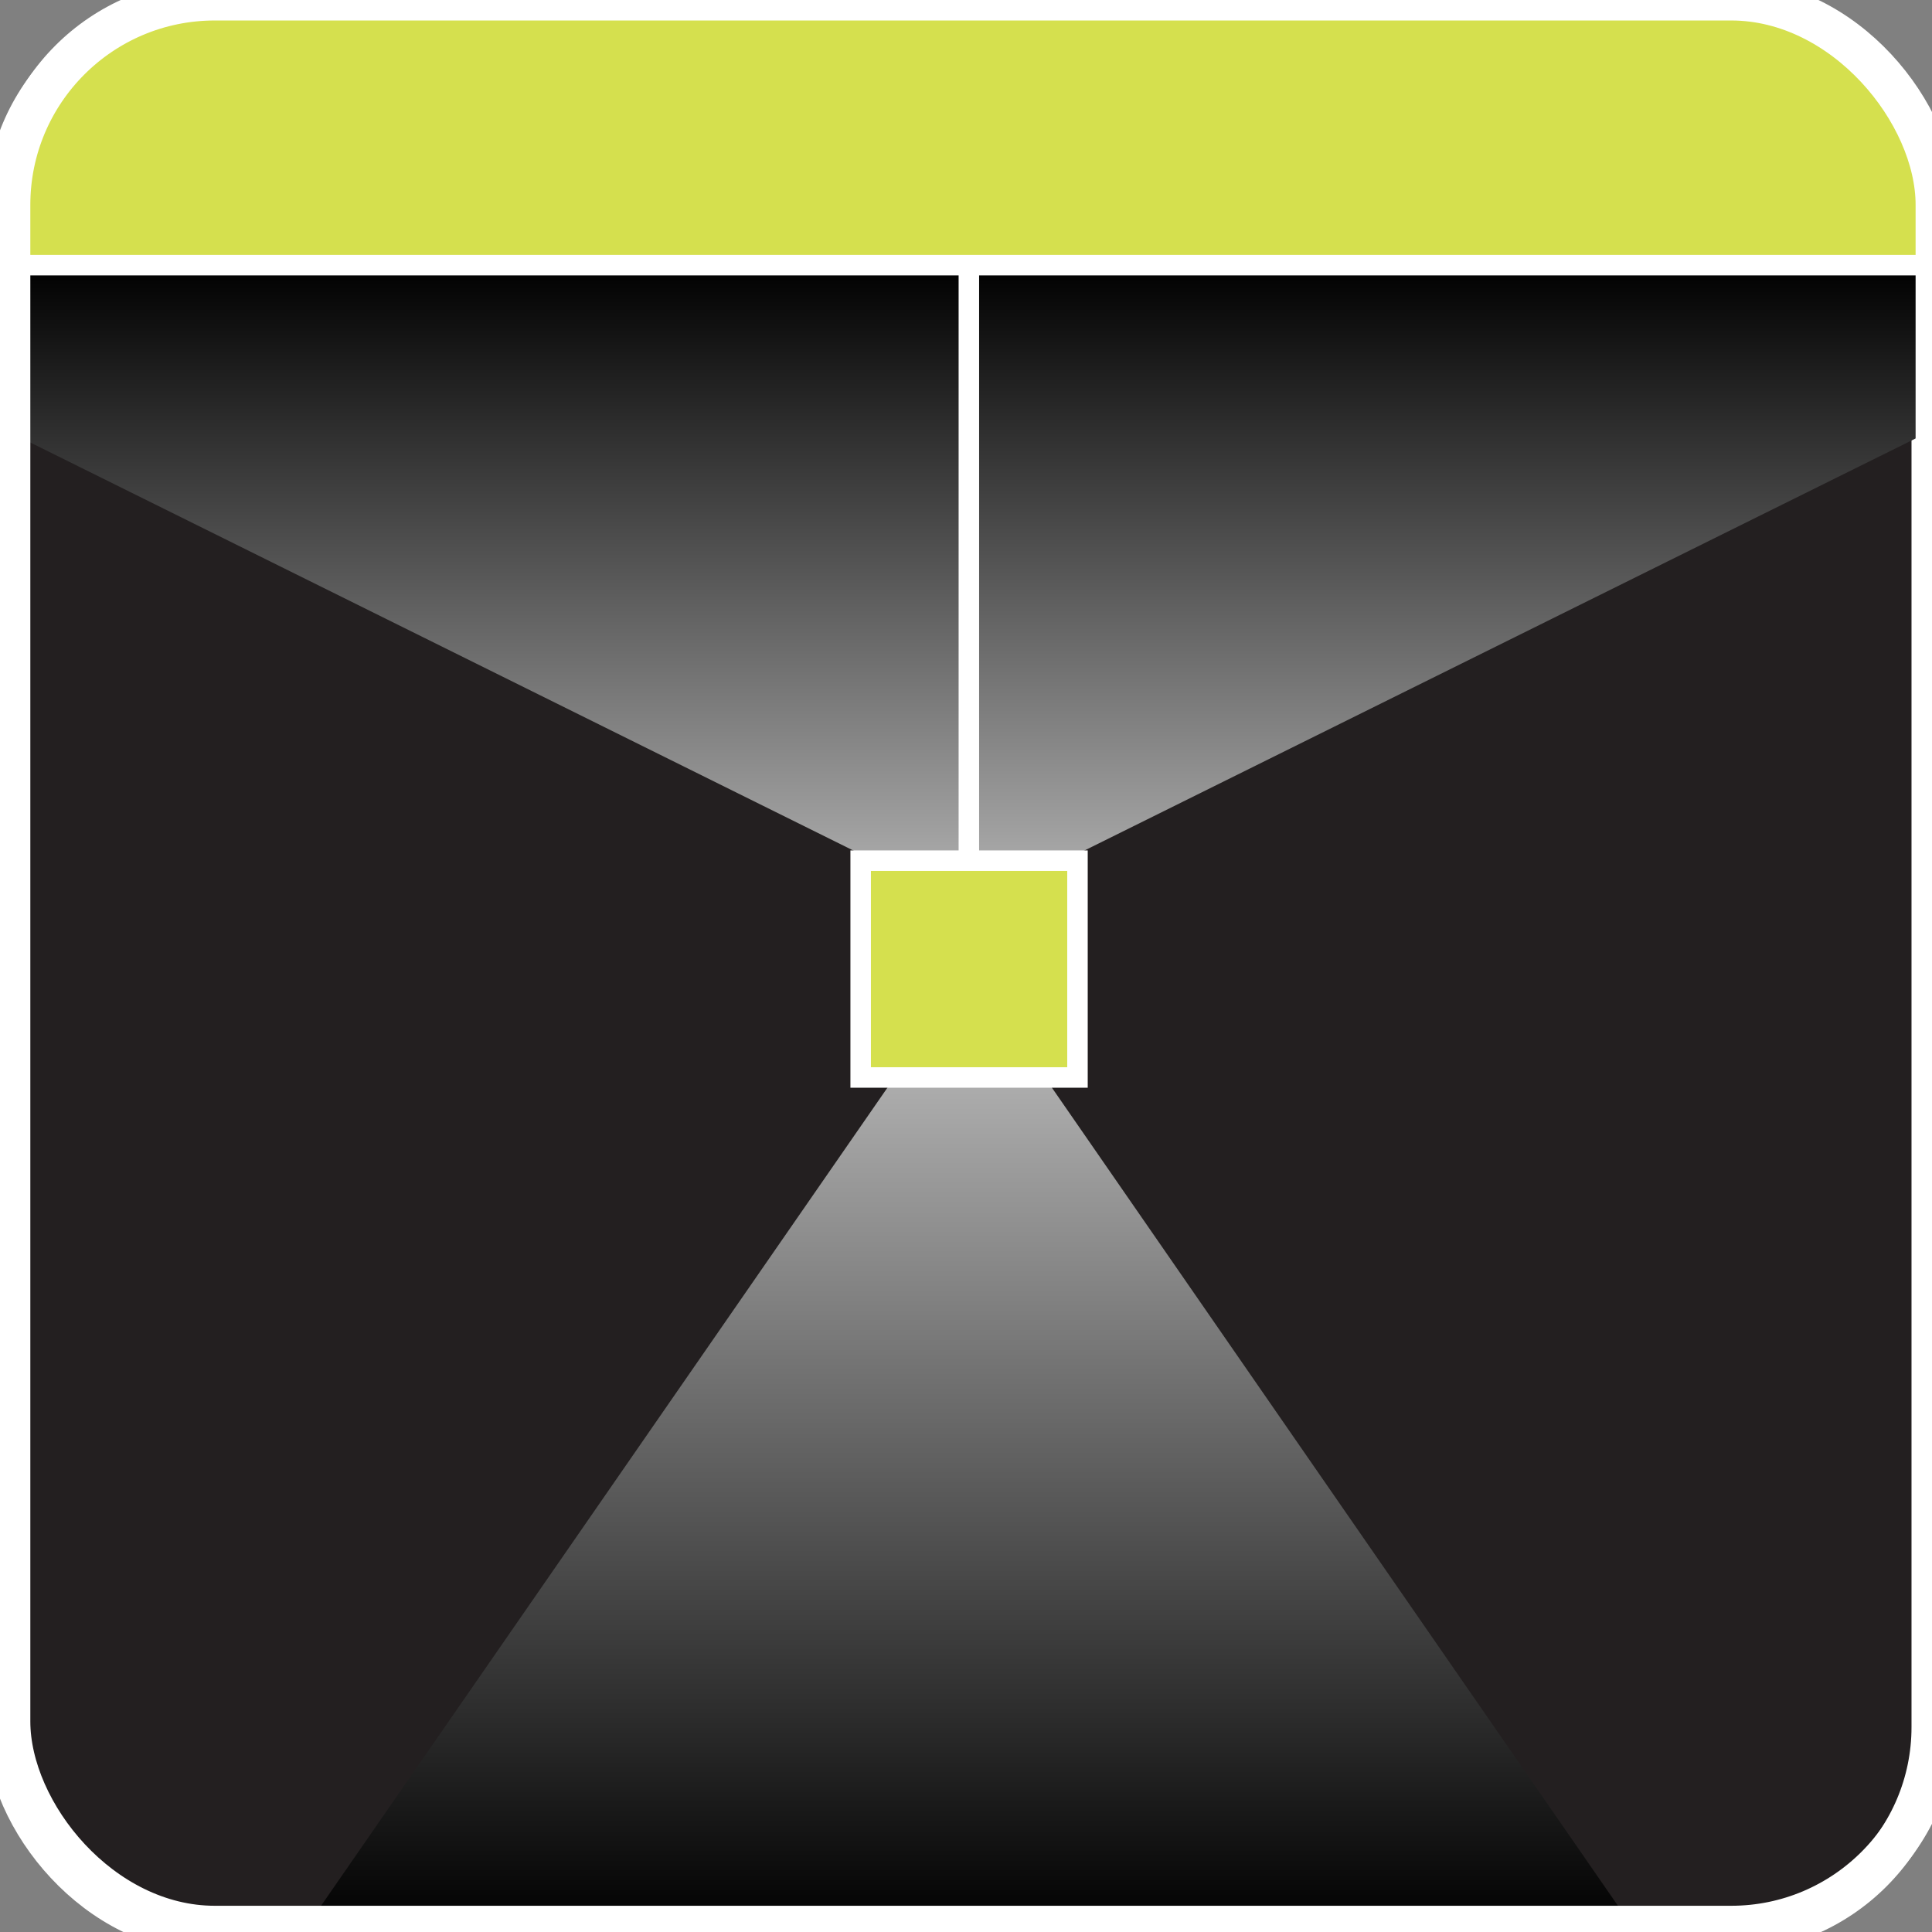 <?xml version="1.0" encoding="UTF-8"?><svg id="Layer_1" xmlns="http://www.w3.org/2000/svg" xmlns:xlink="http://www.w3.org/1999/xlink" viewBox="0 0 47.14 47.14"><rect x="0" y="0" width="47.14" height="47.14" fill="#808080" stroke="none"/><defs><style>.cls-1{fill:url(#linear-gradient-2);}.cls-2,.cls-3,.cls-4,.cls-5,.cls-6{stroke-miterlimit:10;}.cls-2,.cls-3,.cls-5,.cls-6{stroke:#fff;}.cls-2,.cls-5{stroke-width:.5px;}.cls-2,.cls-6{fill:#231f20;}.cls-3{fill:none;}.cls-4{stroke:#231f20;stroke-width:.25px;}.cls-4,.cls-5{fill:#d5e04e;}.cls-7{fill:url(#linear-gradient);}</style><linearGradient id="linear-gradient" x1="23.64" y1="22.15" x2="23.64" y2="6.47" gradientUnits="userSpaceOnUse"><stop offset="0" stop-color="#b5b5b5"/><stop offset="1" stop-color="#000"/></linearGradient><linearGradient id="linear-gradient-2" x1="23.66" y1="23.64" x2="23.66" y2="47.14" gradientUnits="userSpaceOnUse"><stop offset="0" stop-color="#c4c4c4"/><stop offset="1" stop-color="#000"/></linearGradient></defs><rect class="cls-6" x=".14" y=".14" width="47" height="47" rx="5" ry="5"/><path class="cls-4" d="m42.14.14H5.14C2.39.14.14,2.39.14,5.14v1.33h47v-1.33c0-2.75-2.25-5-5-5Z"/><polygon class="cls-7" points="23.64 22.15 .14 10.5 .14 6.47 47.14 6.47 47.14 10.5 23.64 22.15"/><line class="cls-5" x1="23.64" y1="21" x2="23.64" y2="6.47"/><polygon class="cls-1" points="23.66 23.64 39.92 47.14 7.39 47.14 23.66 23.64"/><line class="cls-2" x1=".14" y1="6.47" x2="47.14" y2="6.47"/><rect class="cls-3" x=".24" y="0" width="47" height="47" rx="5" ry="5"/><rect class="cls-5" x="21" y="21" width="5.29" height="5.29"/></svg>